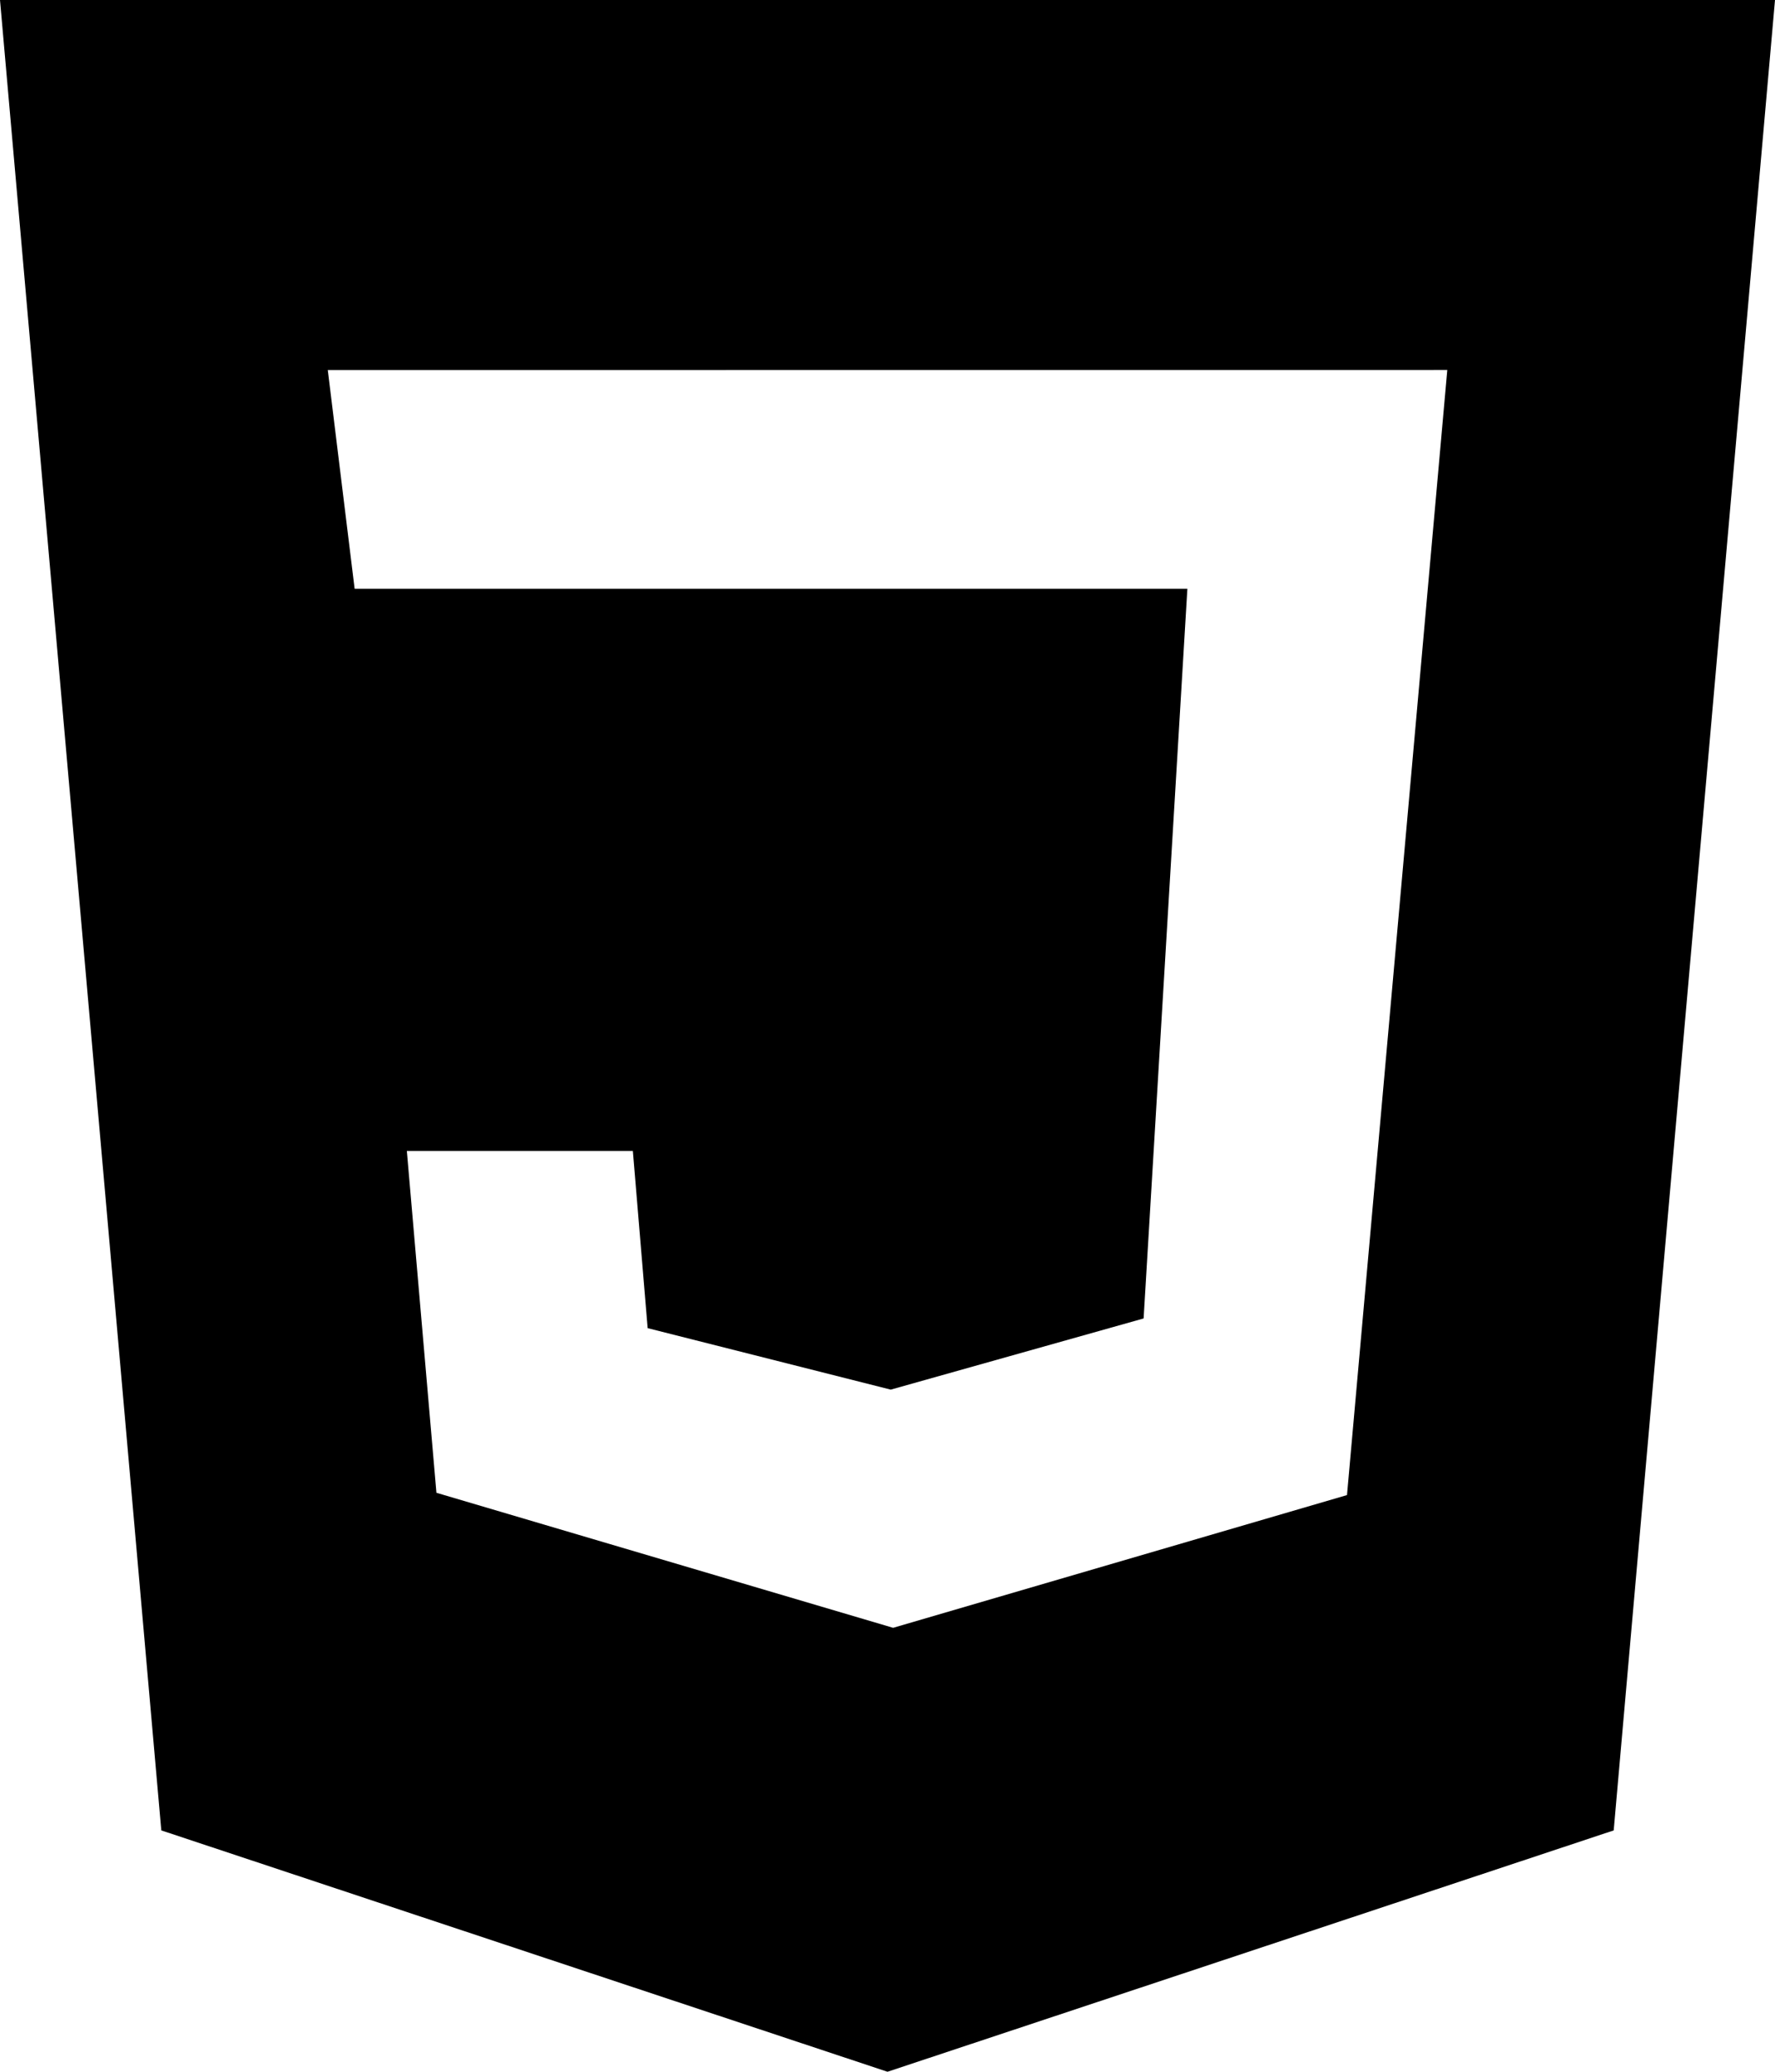 <?xml version="1.0" encoding="UTF-8"?>
<svg id="Warstwa_1" xmlns="http://www.w3.org/2000/svg" version="1.1" viewBox="0 0 600 700">
  <!-- Generator: Adobe Illustrator 29.3.1, SVG Export Plug-In . SVG Version: 2.1.0 Build 151)  -->
  <path d="M0,0l54.525,618.45,245.475,81.55,245.475-81.55L600,0,0,0ZM455.325,505.15l-153.425,44.85-154.375-45.625-10-115.475h76.4l5,59.85,82.175,20.775,85.475-24.05,3.628-60.469,2.147-35.781h0l9.018-150.3H119.875l-9.075-73.9,378.425-.025h0"/>
</svg>